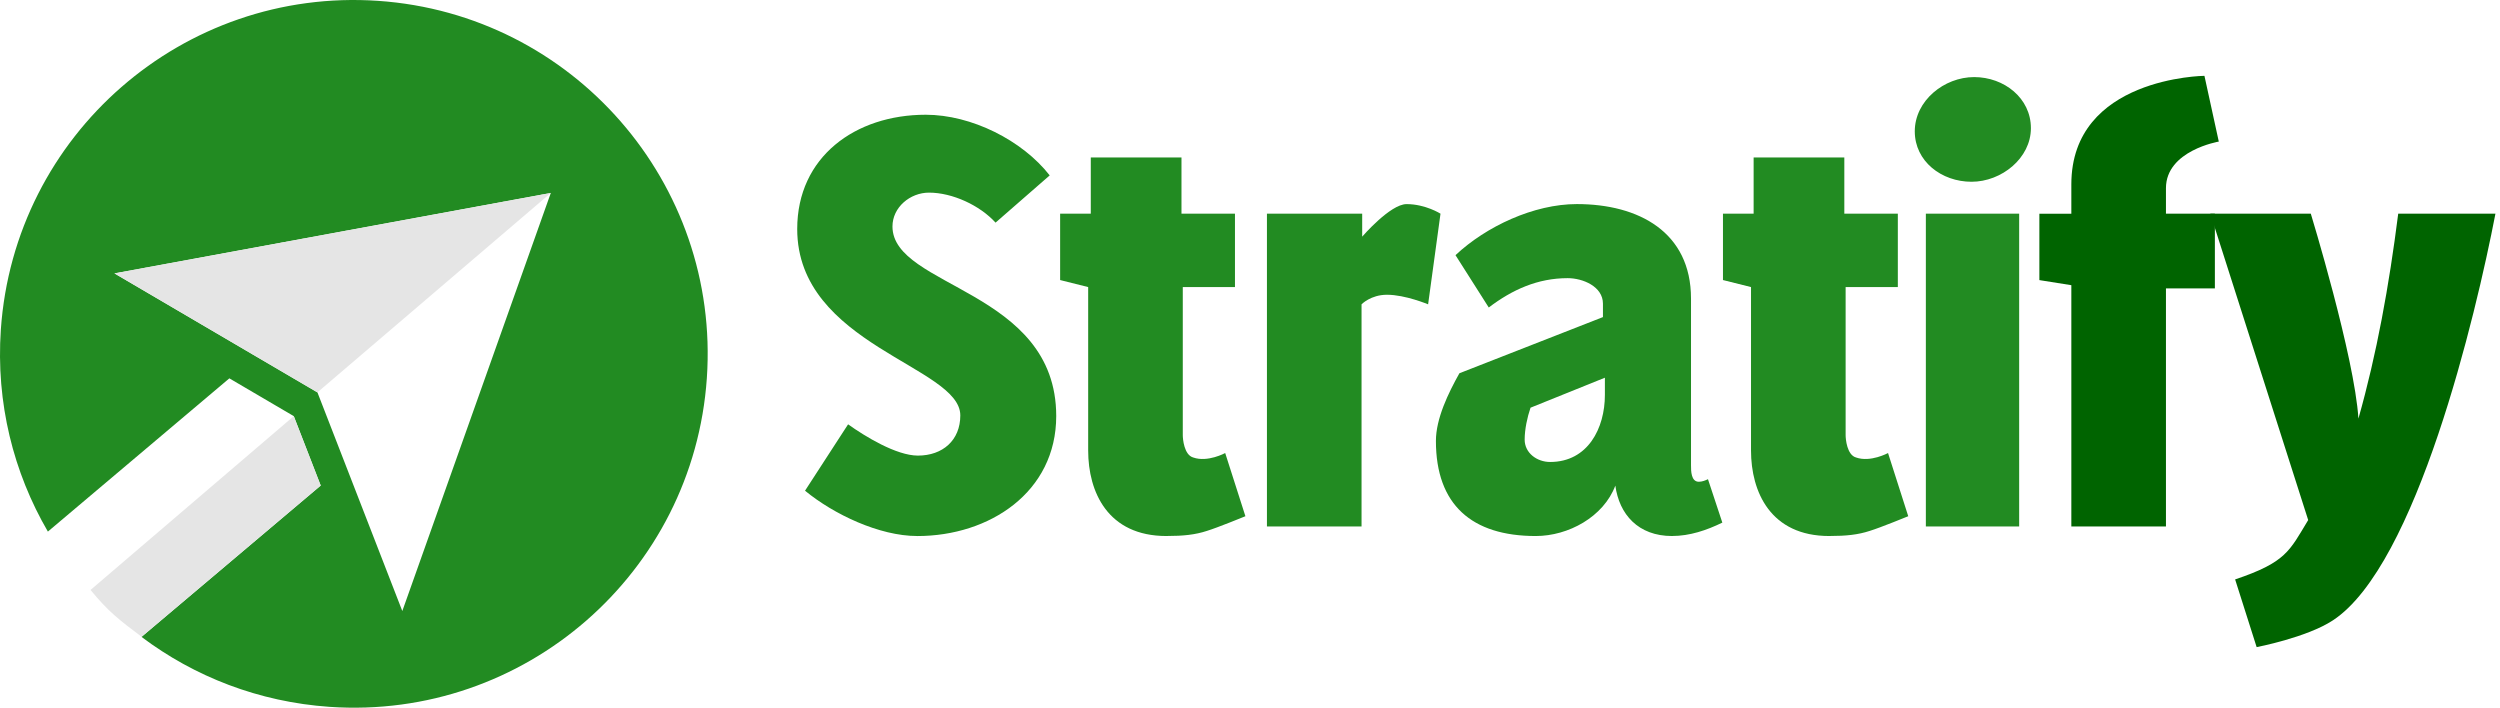 <svg width="325" height="92" viewBox="0 0 325 92" fill="none" xmlns="http://www.w3.org/2000/svg">
<path d="M119.241 69.683C114.321 69.683 108.386 66.863 104.653 63.793L110.252 55.162C112.458 56.737 116.53 59.228 119.328 59.228C122.551 59.228 124.84 57.237 124.84 54C124.84 47.61 103.638 44.873 103.638 29.77C103.638 20.393 111.187 14.916 120.346 14.916C126.281 14.916 132.898 18.236 136.461 22.801L129.421 28.941C127.385 26.7 123.822 25.042 120.771 25.042C118.313 25.042 116.021 26.95 116.021 29.44C116.021 37.405 137.309 37.654 137.309 54.087C137.309 63.962 128.659 69.686 119.244 69.686L119.241 69.683Z" fill="#228B22"/>
<path d="M151.64 69.683C144.008 69.683 141.463 63.956 141.463 58.562V37.319L137.817 36.406V27.776H141.802V20.474H153.593V27.776H160.546V37.319H153.762V56.571C153.762 57.07 153.932 59.145 155.12 59.474C156.986 60.137 159.275 58.895 159.275 58.895L161.903 67.109C161.903 67.109 158.257 68.604 156.9 69.017C155.373 69.517 153.846 69.68 151.64 69.68V69.683Z" fill="#228B22"/>
<path d="M180.308 38.318C178.189 38.318 177.001 39.563 177.001 39.563V68.442H164.702V27.779H177.085V30.766C177.085 30.766 180.731 26.534 182.853 26.534C185.312 26.534 187.265 27.779 187.265 27.779L185.654 39.563C185.654 39.563 182.687 38.318 180.311 38.318H180.308Z" fill="#228B22"/>
<path d="M217.372 69.683C212.961 69.683 210.502 66.863 209.993 63.127C208.466 67.193 203.885 69.683 199.647 69.683C191.336 69.683 186.669 65.618 186.669 57.32C186.669 54.416 188.279 51.097 189.723 48.523L208.383 41.221V39.479C208.383 37.239 205.755 36.16 203.802 36.16C199.9 36.16 196.593 37.655 193.539 39.975L189.214 33.17C193.199 29.437 199.391 26.53 204.99 26.53C213.047 26.53 219.831 30.183 219.831 38.81V60.47C219.831 61.216 219.831 62.628 220.849 62.628C221.271 62.628 221.697 62.461 222.036 62.295L223.903 67.939C221.867 68.934 219.661 69.68 217.372 69.68V69.683ZM198.968 53.005C198.542 54.25 198.206 55.825 198.206 57.153C198.206 58.895 199.816 60.057 201.513 60.057C206.433 60.057 208.636 55.658 208.636 51.343V49.102L198.968 53.001V53.005Z" fill="#228B22"/>
<path d="M237.809 69.683C230.177 69.683 227.632 63.956 227.632 58.562V37.319L223.986 36.406V27.776H227.971V20.474H239.762V27.776H246.718V37.319H239.931V56.571C239.931 57.07 240.101 59.145 241.289 59.474C243.155 60.137 245.444 58.895 245.444 58.895L248.072 67.109C248.072 67.109 244.426 68.604 243.068 69.017C241.541 69.517 240.014 69.68 237.809 69.68V69.683Z" fill="#228B22"/>
<path d="M248.921 17.073C248.921 13.091 252.737 10.021 256.639 10.021C260.541 10.021 264.018 12.758 264.018 16.66C264.018 20.562 260.202 23.629 256.3 23.629C252.397 23.629 248.921 20.975 248.921 17.073ZM250.361 27.778H262.491V68.44H250.361V27.778Z" fill="#228B22"/>
<path d="M281.574 24.459V27.779H287.934V37.488H281.574V68.441H269.274V37.075L265.119 36.413V27.782H269.274V23.966C269.274 10.025 286.577 9.858 286.577 9.858L288.443 18.406C288.443 18.406 281.574 19.568 281.574 24.462V24.459Z" fill="#006400"/>
<path d="M311.768 27.778H324.407C321.862 40.971 314.144 73.502 303.288 80.637C299.895 82.878 293.364 84.124 293.364 84.124L290.566 75.326C297.183 73.086 297.606 71.674 300.065 67.608L287.343 27.778H300.404C300.404 27.778 306.086 46.365 306.595 54.416C308.97 46.035 310.581 37.155 311.768 27.778Z" fill="#006400"/>
<path d="M49.157 0.11C23.812 -1.631 1.855 17.499 0.11 42.844C-0.546 52.377 1.753 61.43 6.225 69.107L29.815 49.185L38.189 54.096L41.691 63.12L18.409 82.782L18.393 82.795C25.256 87.956 33.64 91.256 42.844 91.89C68.188 93.631 90.146 74.501 91.89 49.156C93.632 23.812 74.501 1.855 49.157 0.11ZM71.604 25.086L52.3 79.434L44.768 60.031L41.266 51.01L32.891 46.102L14.884 35.545H14.891L14.884 35.538L71.607 25.08V25.086H71.604Z" fill="#228B22"/>
<path d="M14.88 35.539L14.887 35.542L71.6 25.087L71.603 25.08L14.88 35.539Z" fill="#228B22"/>
<path d="M14.88 35.544L32.887 46.102L41.262 51.013V51.01L71.6 25.089L71.603 25.086H71.6L14.887 35.541L14.88 35.544Z" fill="#E5E5E5"/>
<path d="M18.412 82.782L41.694 63.12L38.192 54.096L11.769 76.693C14.096 79.52 15.47 80.573 18.412 82.782Z" fill="#E5E5E5"/>
</svg>
